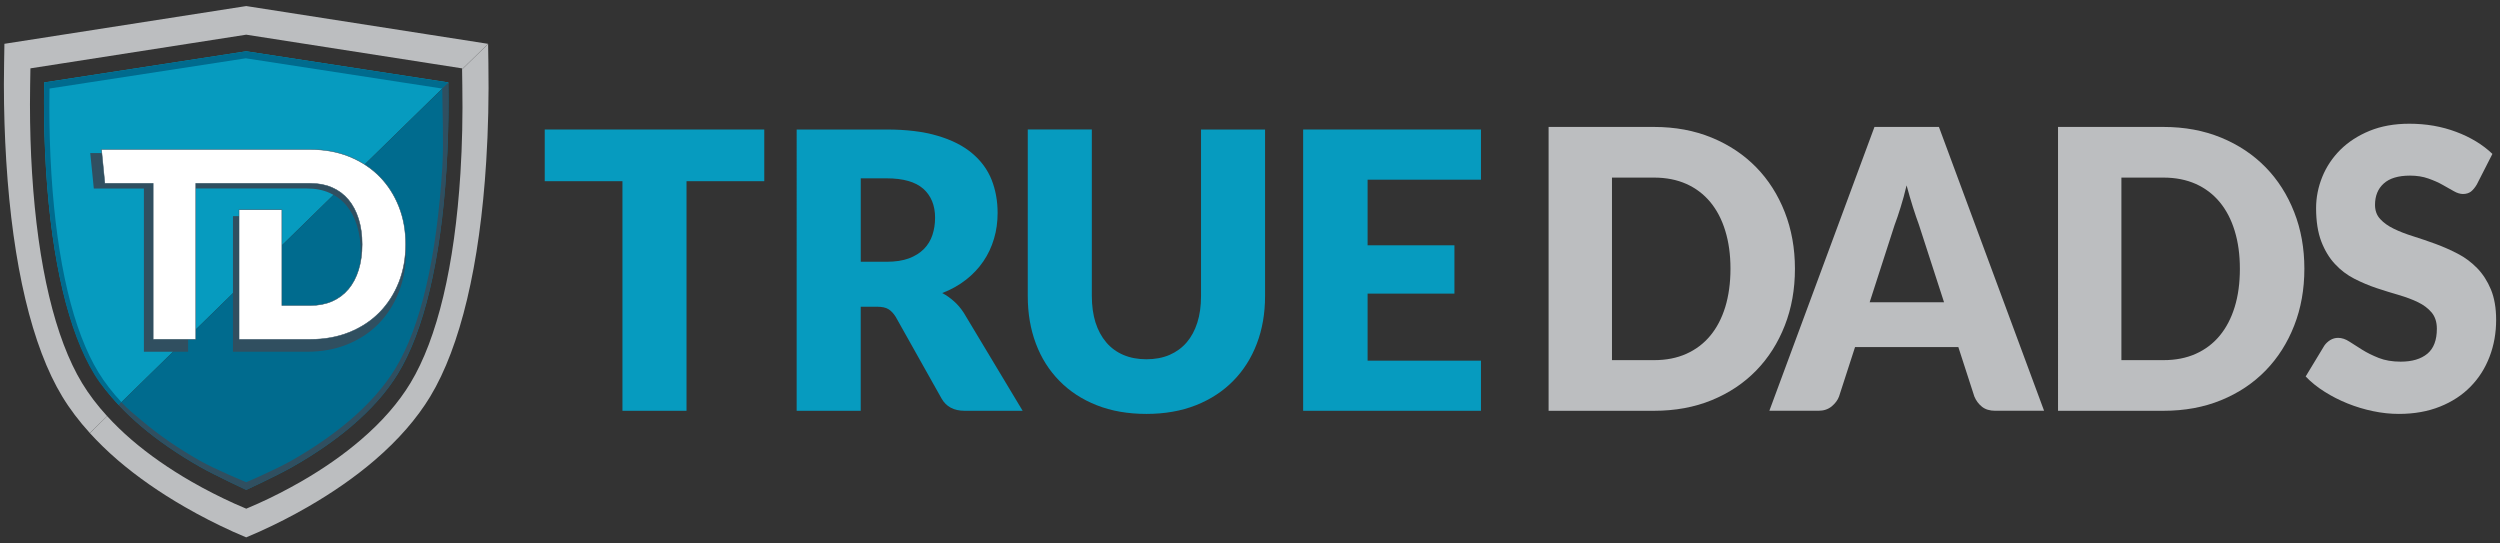 <?xml version="1.0" encoding="utf-8"?>
<!-- Generator: Adobe Illustrator 28.3.0, SVG Export Plug-In . SVG Version: 6.00 Build 0)  -->
<svg version="1.1" id="Layer_1" xmlns="http://www.w3.org/2000/svg" xmlns:xlink="http://www.w3.org/1999/xlink" x="0px" y="0px"
	 viewBox="0 0 945.13 205.43" style="enable-background:new 0 0 945.13 205.43;" xml:space="preserve">
<rect x="0" y="0" width="945.13" height="205.43" fill="#333333" stroke="none"/>
<style type="text/css">
	.st0{fill:#BCBEC0;}
	.st1{fill:#00AEEF;}
	.st2{fill:#069BBF;}
	.st3{fill:#006B8E;}
	.st4{fill:#304F60;}
	.st5{fill:#FFFFFF;}
	.st6{fill:none;stroke:#304F60;stroke-width:0.178;stroke-miterlimit:10;}
</style>
<g>
	<path class="st0" d="M184.53,16.58l-9.84,9.63l0.09,6.16c0.19,11.26-0.05,22.38-0.71,33.07c-2.19,35.09-8.73,62.53-18.9,79.36
		c-4.49,7.44-10.79,14.66-18.71,21.44c-6.54,5.62-14.18,10.96-22.69,15.85c-5.25,3.01-10.7,5.81-16.2,8.28l-4.47,1.94l-4.38-1.89
		c-5.57-2.52-11.02-5.29-16.29-8.32c-8.52-4.89-16.15-10.23-22.7-15.85c-3.37-2.9-6.44-5.89-9.22-8.93l-6.54,6.4
		c3.17,3.48,6.66,6.89,10.53,10.22c7.33,6.29,15.88,12.27,25.43,17.75c5.9,3.4,12,6.52,18.26,9.35l4.89,2.11l5.02-2.17
		c6.18-2.78,12.28-5.9,18.17-9.29c9.53-5.48,18.09-11.44,25.43-17.75c8.87-7.62,15.92-15.71,20.96-24.04
		c11.4-18.87,18.73-49.63,21.16-88.94c0.76-12,1.02-24.47,0.82-37.08L184.53,16.58z"/>
	<path class="st1" d="M169.5,31.58c0.03,2.17,0.06,4.49,0.06,6.94c0-2.56-0.02-4.98-0.06-7.25l-0.26,0.26L169.5,31.58z"/>
	<path class="st2" d="M169.5,31.16L93.1,19.39h-0.02l-76.4,11.77c-0.03,2.28-0.06,4.75-0.06,7.36c0.02,7.53,0.22,16.29,0.79,25.65
		c2.17,34.39,8.51,61.04,18.31,77.06c2.45,4.01,5.53,7.97,9.15,11.83L169.23,31.51l0.26-0.26L169.5,31.16L169.5,31.16z"/>
	<path class="st3" d="M169.23,31.53L44.86,153.07c2.56,2.75,5.4,5.45,8.51,8.11c6.38,5.4,13.85,10.54,22.19,15.29
		c5.93,3.35,17.44,8.68,17.53,8.73c0.09-0.05,11.6-5.37,17.53-8.73c8.34-4.75,15.81-9.89,22.19-15.29
		c7.52-6.4,13.45-13.09,17.64-19.94c9.81-16.02,16.15-42.67,18.31-77.06c0.59-9.36,0.79-18.12,0.79-25.65
		c0-2.45-0.02-4.78-0.06-6.94L169.23,31.53z"/>
	<path class="st0" d="M93.09,2.29L1.67,16.56l-0.12,7.33c-0.05,2.66-0.06,5.29-0.08,7.93c0,9.88,0.31,19.64,0.9,29.13
		c2.44,39.33,9.75,70.09,21.16,88.94c2.84,4.7,6.35,9.32,10.43,13.82l6.55-6.38c-3.73-4.08-6.91-8.26-9.49-12.52
		c-10.19-16.83-16.71-44.27-18.9-79.36c-0.53-8.46-0.79-17.17-0.79-25.99c0.02-2.34,0.03-4.72,0.06-7.08l0.11-6.54l81.58-12.73
		l81.58,12.73v0.36l9.84-9.61v-0.03L93.09,2.29z"/>
	<path class="st3" d="M19.44,65.92c-0.59-9.25-0.78-17.9-0.78-25.31c0-2.53,0.03-4.92,0.06-7.14l74.19-11.43l74.18,11.43l0.02,0.11
		l2.39-2.34v-0.06L93.09,19.39l-76.4,11.79c-0.05,2.28-0.06,4.75-0.06,7.34c0,7.64,0.19,16.54,0.79,26.07
		c2.17,34.39,8.49,61.06,18.31,77.06c2.41,3.93,5.57,7.62,9.08,11.43l1.09-1.04c-3.43-3.7-6.35-7.47-8.68-11.27
		C27.69,125.19,21.55,99.32,19.44,65.92"/>
	<path class="st4" d="M167.21,33.47c0,7.53,0.59,20.57,0,29.97c-2.14,33.93-8.14,60.2-17.81,75.99
		c-4.13,6.75-9.98,13.37-17.39,19.66c-6.29,5.33-13.65,10.4-21.88,15.08c-5.85,3.32-17.03,8.14-17.03,8.14s-11.69-4.81-17.53-8.14
		c-8.23-4.67-15.59-9.75-21.88-15.08c-3.15-2.67-5.23-4.25-7.81-7.03l-1.06,1.01c2.61,2.81,5.5,5.48,8.7,8.2
		c6.37,5.4,13.9,10.56,22.24,15.29c5.93,3.37,17.34,8.66,17.34,8.66s11.38-5.29,17.31-8.66c8.35-4.74,15.87-9.84,22.25-15.25
		c7.52-6.38,13.4-12.95,17.58-19.78c9.81-16.02,16.35-42.56,18.52-76.96c0.61-9.53,0.79-18.43,0.79-26.07
		c0-2.56-0.02-4.98-0.06-7.25C169.49,31.25,168.45,32.3,167.21,33.47"/>
	<path class="st4" d="M150.78,80.42c-1.8-4.58-4.33-8.56-7.59-11.88c-3.26-3.34-7.2-5.95-11.8-7.84s-9.7-2.83-15.31-2.83H34.12
		l1.34,13.4H54.4v61.71h16.72V71.26h44.95c3.2,0,6.06,0.56,8.56,1.68c2.52,1.12,4.63,2.7,6.37,4.78c1.72,2.08,3.06,4.63,3.98,7.61
		c0.93,3,1.38,6.35,1.38,10.06c0,3.74-0.45,7.11-1.38,10.09c-0.92,3-2.25,5.53-3.98,7.61c-1.74,2.08-3.85,3.68-6.37,4.8
		c-2.5,1.12-5.36,1.68-8.56,1.68h-11.18V81.72H88.07v51.26h28c5.61,0,10.71-0.93,15.31-2.81c4.6-1.88,8.54-4.49,11.8-7.84
		c3.26-3.35,5.79-7.31,7.59-11.91c1.8-4.58,2.7-9.6,2.7-15.02C153.49,90,152.59,85,150.78,80.42"/>
	<path class="st5" d="M150.79,78.06c-1.74-4.38-4.18-8.17-7.31-11.35c-3.15-3.18-6.94-5.68-11.38-7.5c-4.43-1.8-9.35-2.7-14.75-2.7
		H38.37l1.27,12.81H57.9v58.97h16.12V69.32h43.32c3.09,0,5.84,0.53,8.25,1.6c2.42,1.07,4.46,2.59,6.13,4.58
		c1.66,1.99,2.95,4.41,3.84,7.27s1.34,6.06,1.34,9.61c0,3.57-0.45,6.8-1.34,9.66s-2.17,5.28-3.84,7.27
		c-1.68,1.99-3.71,3.51-6.13,4.58c-2.41,1.06-5.16,1.6-8.25,1.6h-10.77V79.31h-16.2v48.99h26.97c5.4,0,10.33-0.9,14.75-2.69
		c4.44-1.79,8.23-4.29,11.38-7.48c3.14-3.21,5.57-7,7.31-11.38c1.74-4.39,2.59-9.18,2.59-14.36
		C153.38,87.22,152.53,82.44,150.79,78.06"/>
	<path class="st6" d="M150.79,78.06c-1.74-4.38-4.18-8.17-7.31-11.35c-3.15-3.18-6.94-5.68-11.38-7.5c-4.43-1.8-9.35-2.7-14.75-2.7
		H38.37l1.27,12.81H57.9v58.97h16.12V69.32h43.32c3.09,0,5.84,0.53,8.25,1.6c2.42,1.07,4.46,2.59,6.13,4.58
		c1.66,1.99,2.95,4.41,3.84,7.27s1.34,6.06,1.34,9.61c0,3.57-0.45,6.8-1.34,9.66s-2.17,5.28-3.84,7.27
		c-1.68,1.99-3.71,3.51-6.13,4.58c-2.41,1.06-5.16,1.6-8.25,1.6h-10.77V79.31h-16.2v48.99h26.97c5.4,0,10.33-0.9,14.75-2.69
		c4.44-1.79,8.23-4.29,11.38-7.48c3.14-3.21,5.57-7,7.31-11.38c1.74-4.39,2.59-9.18,2.59-14.36
		C153.38,87.22,152.53,82.44,150.79,78.06z"/>
	<polygon class="st2" points="288.93,68.5 259.54,68.5 259.54,155.3 235.32,155.3 235.32,68.5 205.94,68.5 205.94,48.96 
		288.93,48.96 	"/>
	<path class="st2" d="M335.16,98.96c3.31,0,6.12-0.42,8.43-1.27c2.31-0.87,4.21-2.05,5.7-3.56c1.48-1.51,2.55-3.26,3.21-5.28
		c0.67-2.03,1.01-4.19,1.01-6.54c0-4.67-1.51-8.32-4.47-10.96c-3-2.62-7.61-3.93-13.88-3.93h-9.75v31.54L335.16,98.96L335.16,98.96z
		 M386.61,155.3h-21.93c-4.07,0-6.99-1.55-8.74-4.67l-17.34-30.88c-0.82-1.3-1.74-2.27-2.73-2.87c-1.01-0.62-2.42-0.92-4.29-0.92
		h-6.18v39.35h-24.22V48.96h33.97c7.55,0,13.99,0.78,19.33,2.38c5.31,1.57,9.67,3.76,13.03,6.6c3.37,2.83,5.82,6.16,7.36,10
		c1.52,3.85,2.28,8.03,2.28,12.55c0,3.46-0.45,6.72-1.37,9.78c-0.9,3.06-2.24,5.92-4.01,8.51c-1.77,2.61-3.96,4.94-6.57,6.97
		c-2.61,2.05-5.59,3.73-8.99,5.03c1.58,0.84,3.06,1.88,4.44,3.12c1.4,1.23,2.64,2.7,3.74,4.41L386.61,155.3z"/>
	<path class="st2" d="M433.39,135.82c3.26,0,6.16-0.54,8.73-1.63c2.53-1.1,4.7-2.67,6.48-4.72c1.75-2.05,3.12-4.55,4.04-7.48
		c0.95-2.93,1.41-6.29,1.41-10.05V48.96h24.21v62.98c0,6.52-1.02,12.52-3.11,17.97c-2.08,5.47-5.05,10.14-8.93,14.08
		c-3.87,3.94-8.57,7.02-14.11,9.21s-11.79,3.28-18.71,3.28c-6.97,0-13.23-1.09-18.77-3.28c-5.56-2.19-10.25-5.26-14.11-9.21
		c-3.88-3.94-6.85-8.62-8.9-14.08c-2.05-5.45-3.07-11.44-3.07-17.97V48.95h24.22v62.92c0,3.74,0.47,7.1,1.38,10.03
		c0.95,2.95,2.3,5.45,4.07,7.53c1.75,2.07,3.91,3.65,6.48,4.75C427.24,135.27,430.15,135.82,433.39,135.82"/>
	<polygon class="st2" points="517.02,67.93 517.02,92.74 549.85,92.74 549.85,111 517.02,111 517.02,136.35 559.88,136.35 
		559.88,155.3 492.66,155.3 492.66,48.96 559.88,48.96 559.88,67.93 	"/>
	<path class="st0" d="M654.21,101.61c0-5.29-0.65-10.09-1.97-14.36c-1.3-4.27-3.2-7.89-5.67-10.87c-2.47-2.97-5.48-5.25-9.05-6.85
		c-3.56-1.58-7.62-2.39-12.19-2.39h-15.92v69.01h15.92c4.57,0,8.63-0.79,12.19-2.39c3.57-1.6,6.58-3.87,9.05-6.85
		c2.47-2.97,4.36-6.6,5.67-10.85C653.54,111.78,654.21,106.96,654.21,101.61 M678.58,101.61c0,7.76-1.27,14.91-3.84,21.47
		c-2.56,6.55-6.16,12.22-10.81,17c-4.66,4.78-10.26,8.52-16.8,11.2c-6.55,2.69-13.84,4.02-21.82,4.02h-39.86V47.99h39.86
		c7.98,0,15.26,1.35,21.82,4.05c6.54,2.7,12.14,6.43,16.8,11.2c4.64,4.75,8.25,10.42,10.81,16.97
		C677.3,86.75,678.58,93.89,678.58,101.61"/>
	<path class="st0" d="M734.95,114.27l-9.52-29.38c-0.7-1.86-1.44-4.07-2.25-6.6c-0.79-2.53-1.6-5.26-2.39-8.21
		c-0.71,3-1.46,5.78-2.27,8.32c-0.79,2.56-1.54,4.77-2.25,6.63l-9.44,29.24H734.95z M772.77,155.29H754.3c-2.07,0-3.73-0.5-5-1.51
		c-1.26-1.01-2.24-2.3-2.89-3.87l-6.06-18.71h-39.04l-6.06,18.71c-0.51,1.37-1.44,2.61-2.78,3.73c-1.34,1.09-2.98,1.65-4.97,1.65
		h-18.59l39.74-107.31h24.36L772.77,155.29z"/>
	<path class="st0" d="M846.79,101.61c0-5.29-0.65-10.09-1.97-14.36c-1.3-4.27-3.2-7.89-5.67-10.87c-2.47-2.97-5.48-5.25-9.05-6.85
		c-3.56-1.58-7.62-2.39-12.19-2.39H802v69.01h15.92c4.57,0,8.63-0.79,12.19-2.39c3.57-1.6,6.58-3.87,9.05-6.85
		c2.47-2.97,4.36-6.6,5.67-10.85C846.15,111.78,846.79,106.96,846.79,101.61 M871.17,101.61c0,7.76-1.27,14.91-3.84,21.47
		c-2.56,6.55-6.16,12.22-10.81,17c-4.66,4.78-10.26,8.52-16.8,11.2c-6.55,2.69-13.84,4.02-21.82,4.02h-39.86V47.99h39.86
		c7.98,0,15.26,1.35,21.82,4.05c6.54,2.7,12.14,6.43,16.8,11.2c4.64,4.75,8.25,10.42,10.81,16.97
		C869.91,86.75,871.17,93.89,871.17,101.61"/>
	<path class="st0" d="M936.34,69.79c-0.7,1.16-1.44,2.05-2.22,2.66c-0.78,0.57-1.77,0.89-3,0.89c-1.07,0-2.24-0.37-3.49-1.09
		c-1.24-0.7-2.64-1.49-4.22-2.38c-1.57-0.9-3.37-1.68-5.39-2.39s-4.32-1.09-6.89-1.09c-4.47,0-7.79,1.01-9.97,3
		c-2.19,1.97-3.28,4.67-3.28,8.06c0,2.16,0.65,3.96,1.97,5.37c1.32,1.43,3.04,2.66,5.17,3.68c2.14,1.04,4.58,1.99,7.33,2.84
		c2.75,0.87,5.56,1.82,8.42,2.87c2.87,1.06,5.68,2.3,8.43,3.73c2.73,1.41,5.17,3.25,7.31,5.45s3.87,4.89,5.19,8.06
		c1.3,3.17,1.97,6.99,1.97,11.46c0,4.95-0.82,9.6-2.47,13.91c-1.65,4.33-4.02,8.09-7.16,11.3c-3.12,3.21-6.97,5.75-11.55,7.58
		c-4.58,1.85-9.78,2.78-15.59,2.78c-3.2,0-6.46-0.34-9.77-1.04c-3.31-0.68-6.51-1.66-9.61-2.9c-3.11-1.26-6.01-2.73-8.73-4.46
		c-2.73-1.72-5.11-3.63-7.13-5.75l7.05-11.65c0.56-0.82,1.3-1.52,2.22-2.1c0.92-0.56,1.91-0.85,3-0.85c1.4,0,2.83,0.48,4.25,1.41
		c1.43,0.93,3.06,1.96,4.86,3.09c1.8,1.13,3.9,2.16,6.23,3.09c2.36,0.93,5.12,1.41,8.32,1.41c4.32,0,7.67-1.01,10.08-3
		c2.39-1.99,3.59-5.14,3.59-9.46c0-2.5-0.67-4.55-1.97-6.12c-1.32-1.57-3.04-2.87-5.17-3.9c-2.14-1.04-4.58-1.94-7.3-2.73
		s-5.51-1.66-8.39-2.61c-2.86-0.96-5.65-2.14-8.39-3.54c-2.72-1.4-5.16-3.23-7.28-5.53c-2.14-2.28-3.87-5.12-5.19-8.54
		c-1.3-3.42-1.97-7.62-1.97-12.62c0-4.02,0.78-7.95,2.33-11.79s3.84-7.25,6.83-10.25c3.01-2.98,6.69-5.37,11.06-7.17
		c4.38-1.79,9.36-2.69,15.02-2.69c3.14,0,6.21,0.25,9.19,0.76c2.98,0.53,5.81,1.29,8.48,2.3c2.69,0.99,5.19,2.2,7.52,3.6
		c2.31,1.4,4.39,2.98,6.23,4.75L936.34,69.79z"/>
</g>
</svg>
